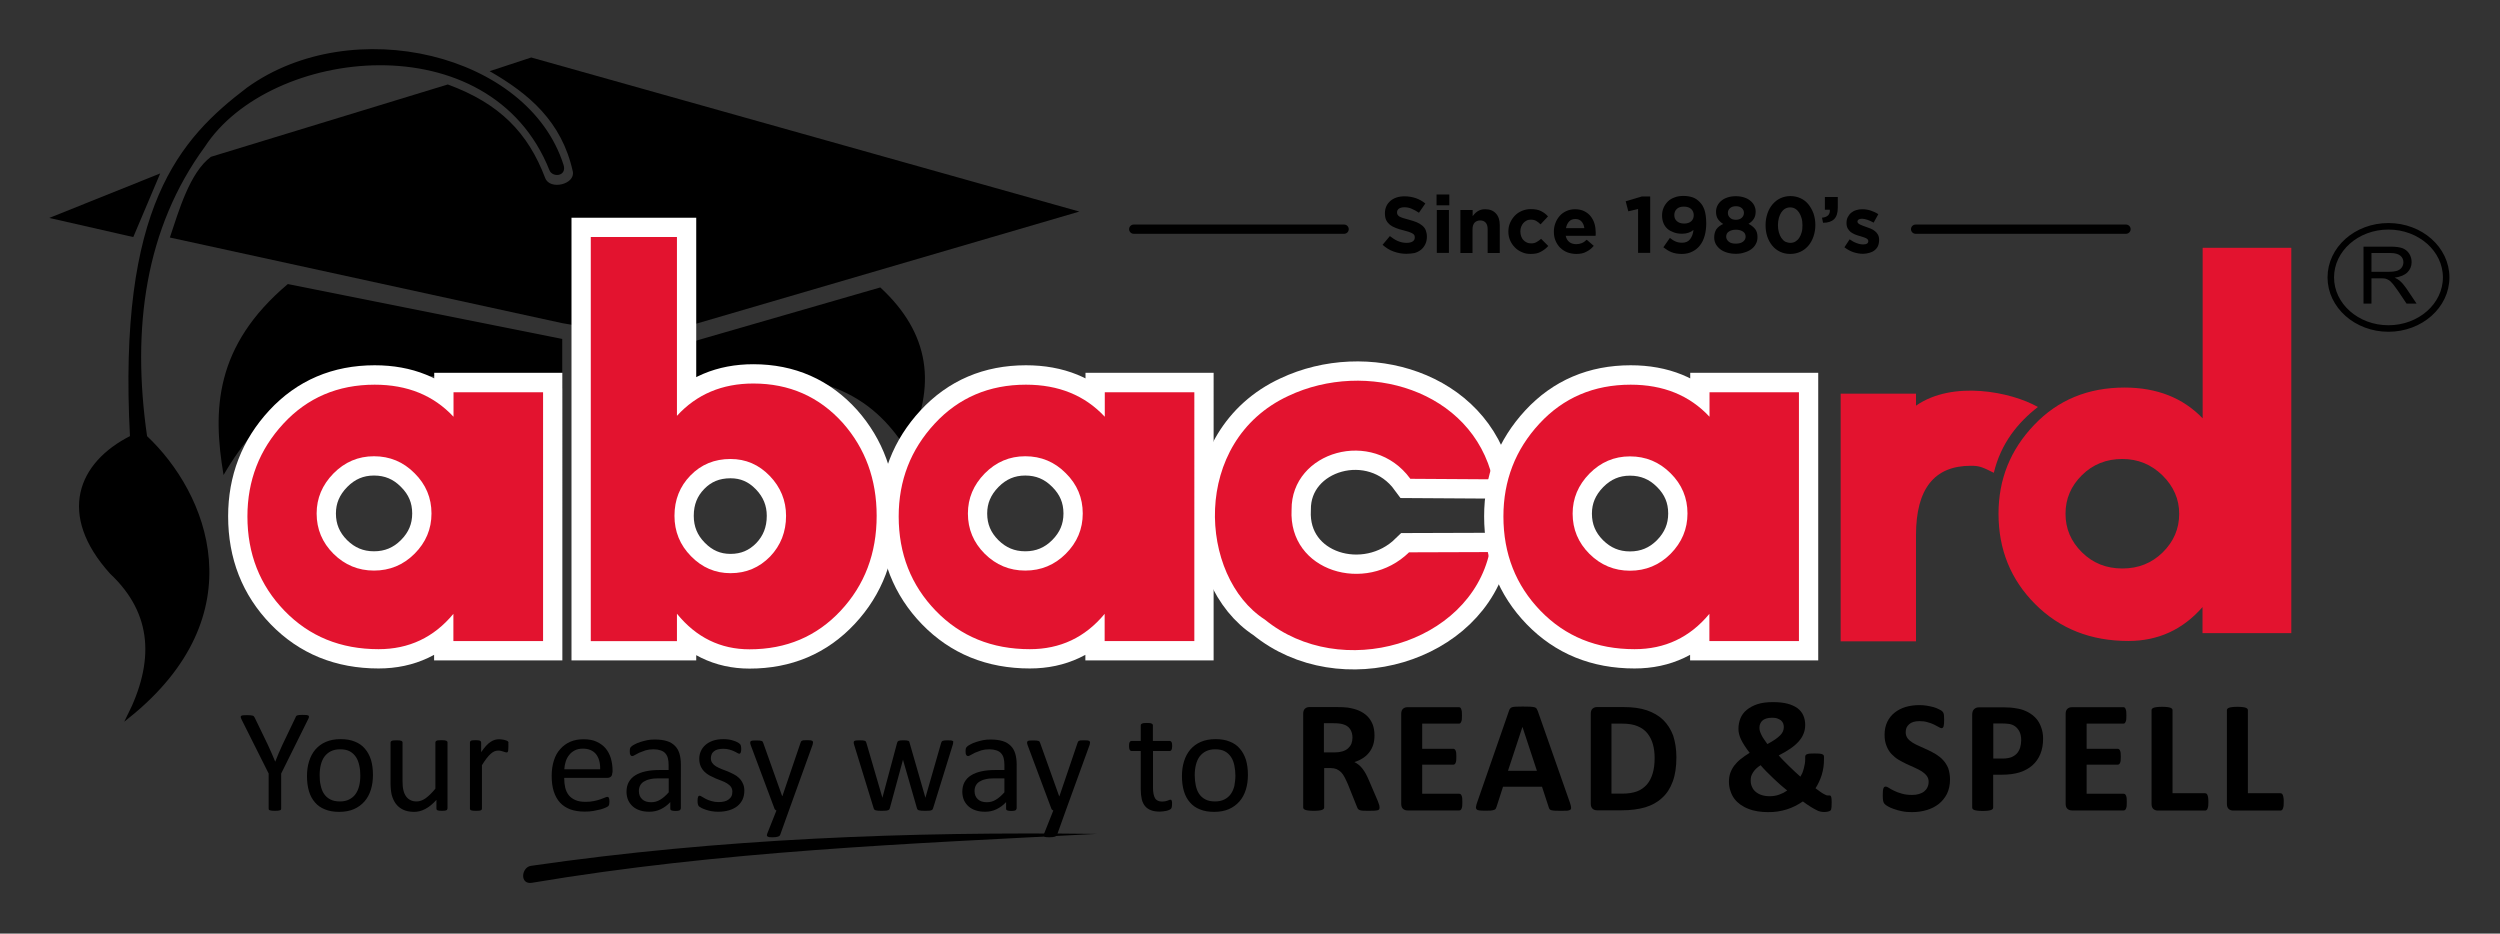 <?xml version="1.0" encoding="utf-8"?>
<!-- Generator: Adobe Illustrator 27.9.0, SVG Export Plug-In . SVG Version: 6.00 Build 0)  -->
<svg version="1.1" id="Layer_1" xmlns="http://www.w3.org/2000/svg" xmlns:xlink="http://www.w3.org/1999/xlink" x="0px" y="0px"
	 viewBox="0 0 191.78 71.62" style="enable-background:new 0 0 191.78 71.62;" xml:space="preserve">
<rect x="0" y="0" width="191.78" height="71.62" fill="#333333" stroke="none"/>
<style type="text/css">
	.st0{fill:none;stroke:#000000;stroke-width:0.5;stroke-miterlimit:22.926;}
	.st1{fill-rule:evenodd;clip-rule:evenodd;}
	.st2{fill:none;stroke:#000000;stroke-width:0.216;stroke-miterlimit:22.926;}
	.st3{fill:none;stroke:#FFFFFF;stroke-width:2.959;stroke-miterlimit:2.613;}
	.st4{fill:#E3132F;}
	.st5{fill-rule:evenodd;clip-rule:evenodd;fill:#E3132F;}
	.st6{fill:none;stroke:#000000;stroke-width:0.709;stroke-linecap:round;stroke-linejoin:round;stroke-miterlimit:2.613;}
</style>
<path class="st0" d="M183.22,17.36c2.45,0,4.43,1.76,4.43,3.92s-1.98,3.92-4.43,3.92c-2.44,0-4.42-1.76-4.42-3.92
	S180.77,17.36,183.22,17.36z"/>
<path d="M181.92,20.85h1.31c0.28,0,0.5-0.03,0.66-0.08c0.16-0.06,0.28-0.14,0.36-0.26c0.08-0.12,0.12-0.25,0.12-0.39
	c0-0.21-0.08-0.38-0.24-0.51c-0.16-0.13-0.41-0.2-0.75-0.2h-1.46V20.85z M181.31,23.29v-4.37h2.05c0.41,0,0.72,0.04,0.94,0.12
	c0.21,0.08,0.38,0.22,0.51,0.41c0.13,0.2,0.19,0.42,0.19,0.66c0,0.31-0.11,0.57-0.32,0.78c-0.21,0.21-0.54,0.35-0.98,0.41
	c0.16,0.07,0.28,0.15,0.37,0.22c0.18,0.15,0.35,0.35,0.51,0.58l0.8,1.19h-0.77l-0.61-0.91c-0.18-0.26-0.33-0.46-0.44-0.6
	c-0.12-0.14-0.22-0.24-0.31-0.29c-0.09-0.06-0.18-0.09-0.28-0.12c-0.07-0.01-0.18-0.02-0.34-0.02h-0.71v1.94H181.31z"/>
<path class="st1" d="M40.81,67.72c-0.96,0.16-0.82-1.19-0.08-1.3c14.57-2.11,29.01-2.63,43.39-2.45
	C69.73,64.72,55.3,65.28,40.81,67.72"/>
<path d="M21.57,59.34v2.69c0,0.03-0.01,0.06-0.02,0.08c-0.01,0.02-0.04,0.04-0.08,0.05c-0.04,0.01-0.09,0.02-0.15,0.03
	c-0.06,0.01-0.14,0.01-0.23,0.01c-0.09,0-0.17,0-0.23-0.01c-0.06-0.01-0.11-0.02-0.15-0.03c-0.04-0.01-0.07-0.03-0.08-0.05
	c-0.02-0.02-0.02-0.05-0.02-0.08v-2.69l-2.06-4.11c-0.04-0.09-0.07-0.15-0.08-0.2c-0.01-0.05,0-0.09,0.03-0.11
	c0.03-0.03,0.08-0.04,0.15-0.05c0.07-0.01,0.17-0.01,0.3-0.01c0.11,0,0.2,0,0.27,0.01c0.07,0.01,0.12,0.02,0.17,0.03
	c0.04,0.01,0.07,0.03,0.09,0.06c0.02,0.02,0.04,0.06,0.06,0.09l1.01,2.09c0.09,0.2,0.19,0.41,0.28,0.62
	c0.09,0.22,0.19,0.44,0.28,0.66h0.01c0.09-0.21,0.17-0.43,0.26-0.64c0.09-0.21,0.18-0.42,0.28-0.63l1.01-2.11
	c0.01-0.04,0.03-0.07,0.05-0.1c0.02-0.03,0.05-0.05,0.08-0.06c0.04-0.01,0.09-0.02,0.15-0.03c0.06-0.01,0.14-0.01,0.24-0.01
	c0.13,0,0.24,0,0.32,0.01c0.08,0.01,0.13,0.03,0.16,0.05c0.03,0.03,0.04,0.06,0.03,0.11c-0.01,0.05-0.03,0.11-0.08,0.2L21.57,59.34z
	"/>
<path d="M27.64,59.5c0-0.27-0.02-0.53-0.08-0.78c-0.05-0.24-0.13-0.46-0.25-0.64c-0.12-0.18-0.27-0.33-0.47-0.44
	c-0.2-0.11-0.45-0.16-0.75-0.16c-0.27,0-0.51,0.05-0.71,0.15c-0.2,0.1-0.36,0.24-0.49,0.41c-0.13,0.18-0.22,0.39-0.28,0.63
	c-0.06,0.24-0.09,0.51-0.09,0.8c0,0.28,0.02,0.54,0.08,0.78c0.05,0.24,0.13,0.46,0.25,0.64c0.12,0.18,0.28,0.33,0.48,0.43
	c0.2,0.11,0.45,0.16,0.75,0.16c0.27,0,0.51-0.05,0.7-0.15c0.2-0.1,0.36-0.23,0.49-0.41c0.13-0.18,0.22-0.39,0.28-0.63
	C27.61,60.06,27.64,59.79,27.64,59.5 M28.61,59.44c0,0.41-0.05,0.79-0.16,1.14c-0.11,0.35-0.27,0.65-0.49,0.9
	c-0.22,0.25-0.49,0.45-0.81,0.59c-0.32,0.14-0.7,0.21-1.13,0.21c-0.42,0-0.78-0.06-1.09-0.19c-0.31-0.12-0.57-0.3-0.77-0.54
	c-0.21-0.24-0.36-0.52-0.46-0.86c-0.1-0.34-0.15-0.72-0.15-1.15c0-0.41,0.05-0.79,0.16-1.14c0.11-0.35,0.27-0.65,0.48-0.9
	c0.22-0.25,0.48-0.45,0.81-0.59c0.32-0.14,0.7-0.21,1.13-0.21c0.42,0,0.78,0.06,1.09,0.19c0.31,0.12,0.57,0.3,0.77,0.54
	c0.21,0.24,0.36,0.52,0.47,0.86C28.56,58.63,28.61,59.01,28.61,59.44z"/>
<path d="M34.32,62.03c0,0.03-0.01,0.06-0.02,0.08c-0.01,0.02-0.04,0.04-0.07,0.05c-0.03,0.01-0.08,0.03-0.13,0.03
	c-0.05,0.01-0.12,0.01-0.2,0.01c-0.08,0-0.16,0-0.21-0.01c-0.06-0.01-0.1-0.02-0.13-0.03c-0.03-0.02-0.05-0.03-0.06-0.05
	c-0.01-0.02-0.02-0.05-0.02-0.08v-0.67c-0.29,0.32-0.57,0.55-0.86,0.7c-0.28,0.15-0.57,0.22-0.85,0.22c-0.34,0-0.62-0.06-0.85-0.17
	c-0.23-0.11-0.42-0.27-0.56-0.46c-0.14-0.19-0.24-0.42-0.31-0.67c-0.06-0.26-0.09-0.57-0.09-0.94v-3.07c0-0.03,0.01-0.06,0.02-0.08
	c0.01-0.02,0.04-0.04,0.08-0.06c0.04-0.02,0.09-0.03,0.15-0.03c0.06-0.01,0.13-0.01,0.22-0.01c0.09,0,0.17,0,0.22,0.01
	c0.06,0.01,0.11,0.02,0.14,0.03c0.03,0.02,0.06,0.04,0.07,0.06c0.02,0.02,0.02,0.05,0.02,0.08v2.95c0,0.3,0.02,0.53,0.07,0.71
	c0.04,0.18,0.11,0.33,0.2,0.46c0.09,0.13,0.2,0.22,0.34,0.29c0.13,0.07,0.29,0.1,0.47,0.1c0.23,0,0.46-0.08,0.7-0.25
	c0.23-0.17,0.48-0.41,0.74-0.73v-3.54c0-0.03,0.01-0.06,0.02-0.08c0.01-0.02,0.04-0.04,0.08-0.06c0.04-0.02,0.08-0.03,0.14-0.03
	c0.06-0.01,0.13-0.01,0.23-0.01c0.09,0,0.16,0,0.22,0.01c0.06,0.01,0.11,0.02,0.14,0.03c0.03,0.02,0.06,0.04,0.08,0.06
	c0.02,0.02,0.02,0.05,0.02,0.08V62.03z"/>
<path d="M39,57.29c0,0.08,0,0.15-0.01,0.21c0,0.06-0.01,0.1-0.02,0.13c-0.01,0.03-0.02,0.06-0.04,0.07
	c-0.02,0.02-0.04,0.02-0.07,0.02c-0.03,0-0.07-0.01-0.11-0.02c-0.04-0.02-0.09-0.03-0.15-0.05c-0.05-0.02-0.12-0.03-0.18-0.05
	c-0.07-0.02-0.14-0.02-0.22-0.02c-0.09,0-0.19,0.02-0.28,0.06c-0.09,0.04-0.18,0.1-0.28,0.19c-0.1,0.09-0.2,0.2-0.31,0.34
	c-0.11,0.14-0.23,0.32-0.36,0.53v3.33c0,0.03-0.01,0.06-0.02,0.08c-0.02,0.02-0.04,0.04-0.07,0.05c-0.03,0.01-0.08,0.03-0.14,0.03
	c-0.06,0.01-0.14,0.01-0.23,0.01c-0.09,0-0.17,0-0.23-0.01c-0.06-0.01-0.11-0.02-0.14-0.03c-0.04-0.02-0.06-0.03-0.07-0.05
	c-0.01-0.02-0.02-0.05-0.02-0.08v-5.07c0-0.03,0.01-0.06,0.02-0.08c0.01-0.02,0.03-0.04,0.07-0.06s0.08-0.03,0.13-0.03
	c0.05-0.01,0.12-0.01,0.21-0.01c0.08,0,0.15,0,0.21,0.01c0.06,0.01,0.1,0.02,0.13,0.03c0.03,0.02,0.05,0.04,0.07,0.06
	c0.01,0.02,0.02,0.05,0.02,0.08v0.74c0.14-0.2,0.27-0.37,0.39-0.5c0.12-0.13,0.24-0.23,0.35-0.3c0.11-0.07,0.22-0.12,0.32-0.15
	c0.11-0.03,0.22-0.04,0.32-0.04c0.05,0,0.1,0,0.17,0.01c0.06,0.01,0.13,0.02,0.19,0.03c0.07,0.02,0.13,0.03,0.18,0.05
	c0.05,0.02,0.09,0.04,0.12,0.06c0.02,0.02,0.04,0.04,0.04,0.05c0.01,0.02,0.02,0.04,0.02,0.06C38.99,57,39,57.03,39,57.08
	C39,57.14,39,57.2,39,57.29"/>
<path d="M46.04,59c0.01-0.49-0.1-0.87-0.32-1.15c-0.23-0.28-0.57-0.42-1.01-0.42c-0.23,0-0.43,0.04-0.61,0.13
	c-0.17,0.09-0.32,0.2-0.43,0.35c-0.12,0.14-0.21,0.31-0.27,0.5c-0.06,0.19-0.1,0.39-0.11,0.6H46.04z M46.97,59.27
	c0,0.15-0.04,0.25-0.11,0.31c-0.07,0.06-0.16,0.09-0.25,0.09h-3.33c0,0.28,0.03,0.54,0.08,0.76c0.06,0.23,0.15,0.42,0.28,0.58
	c0.13,0.16,0.3,0.28,0.51,0.37c0.21,0.09,0.47,0.13,0.77,0.13c0.24,0,0.46-0.02,0.64-0.06c0.19-0.04,0.35-0.08,0.49-0.13
	c0.14-0.05,0.25-0.09,0.34-0.13c0.09-0.04,0.15-0.06,0.2-0.06c0.03,0,0.05,0.01,0.07,0.02c0.02,0.01,0.04,0.03,0.05,0.06
	c0.01,0.03,0.02,0.06,0.03,0.11c0.01,0.05,0.01,0.1,0.01,0.17c0,0.05,0,0.09-0.01,0.13c0,0.03-0.01,0.07-0.01,0.09
	c-0.01,0.03-0.02,0.05-0.03,0.08c-0.01,0.02-0.03,0.04-0.05,0.06c-0.02,0.02-0.08,0.05-0.18,0.1c-0.1,0.05-0.23,0.09-0.39,0.14
	c-0.16,0.04-0.35,0.08-0.56,0.12c-0.21,0.04-0.44,0.05-0.68,0.05c-0.42,0-0.78-0.06-1.09-0.17c-0.31-0.12-0.58-0.29-0.79-0.52
	c-0.21-0.23-0.37-0.52-0.48-0.86c-0.11-0.34-0.16-0.75-0.16-1.2c0-0.43,0.06-0.83,0.17-1.17c0.11-0.35,0.27-0.64,0.49-0.88
	c0.21-0.24,0.47-0.43,0.77-0.56c0.3-0.13,0.64-0.19,1.01-0.19c0.4,0,0.74,0.06,1.01,0.19c0.28,0.13,0.51,0.3,0.69,0.51
	c0.18,0.22,0.31,0.47,0.4,0.76c0.08,0.29,0.13,0.6,0.13,0.93V59.27z"/>
<path d="M51.29,59.71H50.5c-0.25,0-0.47,0.02-0.66,0.07c-0.19,0.04-0.34,0.11-0.47,0.19c-0.12,0.08-0.21,0.18-0.27,0.3
	c-0.06,0.12-0.09,0.26-0.09,0.41c0,0.26,0.08,0.47,0.25,0.63c0.17,0.16,0.4,0.23,0.7,0.23c0.24,0,0.47-0.06,0.68-0.19
	c0.21-0.12,0.43-0.31,0.66-0.57V59.71z M52.21,62.04c0,0.04-0.02,0.08-0.04,0.1c-0.03,0.02-0.07,0.04-0.12,0.05
	c-0.05,0.01-0.13,0.02-0.23,0.02c-0.1,0-0.17-0.01-0.23-0.02c-0.06-0.01-0.1-0.03-0.13-0.05c-0.03-0.02-0.04-0.06-0.04-0.1v-0.51
	c-0.22,0.24-0.47,0.42-0.74,0.55c-0.27,0.13-0.56,0.19-0.86,0.19c-0.27,0-0.51-0.03-0.72-0.1c-0.22-0.07-0.4-0.17-0.55-0.3
	c-0.15-0.13-0.27-0.29-0.36-0.48c-0.08-0.19-0.13-0.41-0.13-0.65c0-0.29,0.06-0.53,0.17-0.74c0.12-0.21,0.28-0.39,0.5-0.52
	c0.22-0.14,0.48-0.24,0.8-0.31c0.32-0.07,0.67-0.1,1.06-0.1h0.7v-0.4c0-0.19-0.02-0.37-0.06-0.52c-0.04-0.15-0.11-0.27-0.2-0.37
	c-0.09-0.1-0.21-0.17-0.36-0.22c-0.15-0.05-0.33-0.08-0.54-0.08c-0.23,0-0.43,0.03-0.61,0.08c-0.18,0.06-0.34,0.12-0.48,0.18
	c-0.14,0.07-0.25,0.13-0.34,0.18c-0.09,0.06-0.16,0.08-0.2,0.08c-0.03,0-0.06-0.01-0.08-0.02c-0.02-0.01-0.04-0.04-0.06-0.07
	c-0.02-0.03-0.03-0.07-0.04-0.11c-0.01-0.05-0.01-0.1-0.01-0.16c0-0.09,0.01-0.17,0.02-0.22c0.01-0.05,0.05-0.11,0.1-0.15
	c0.05-0.05,0.14-0.11,0.26-0.17c0.12-0.07,0.27-0.13,0.43-0.18c0.16-0.05,0.34-0.1,0.53-0.14c0.19-0.04,0.38-0.05,0.58-0.05
	c0.36,0,0.67,0.04,0.93,0.12c0.26,0.08,0.46,0.21,0.62,0.37c0.16,0.16,0.27,0.36,0.34,0.59c0.07,0.24,0.11,0.51,0.11,0.83V62.04z"/>
<path d="M57.1,60.65c0,0.26-0.05,0.49-0.14,0.69c-0.1,0.2-0.23,0.37-0.41,0.51c-0.18,0.14-0.39,0.24-0.63,0.31
	c-0.24,0.07-0.51,0.11-0.81,0.11c-0.18,0-0.35-0.01-0.51-0.04c-0.16-0.03-0.31-0.06-0.44-0.11c-0.13-0.04-0.24-0.09-0.33-0.13
	c-0.09-0.05-0.16-0.09-0.2-0.12c-0.04-0.04-0.07-0.09-0.09-0.16c-0.02-0.07-0.03-0.16-0.03-0.28c0-0.07,0-0.13,0.01-0.18
	c0.01-0.05,0.02-0.09,0.03-0.12c0.01-0.03,0.03-0.05,0.05-0.07c0.02-0.01,0.04-0.02,0.07-0.02c0.04,0,0.1,0.02,0.18,0.08
	c0.08,0.05,0.18,0.11,0.3,0.17c0.12,0.06,0.26,0.12,0.42,0.16c0.16,0.05,0.35,0.08,0.56,0.08c0.16,0,0.3-0.02,0.43-0.05
	c0.13-0.03,0.24-0.08,0.33-0.15c0.09-0.07,0.17-0.15,0.22-0.25c0.05-0.1,0.07-0.22,0.07-0.36c0-0.14-0.04-0.26-0.11-0.36
	c-0.07-0.1-0.17-0.18-0.29-0.26c-0.12-0.08-0.26-0.14-0.41-0.2c-0.15-0.06-0.3-0.12-0.46-0.18c-0.16-0.07-0.31-0.14-0.46-0.22
	c-0.15-0.08-0.29-0.18-0.41-0.3c-0.12-0.12-0.22-0.26-0.29-0.42c-0.07-0.16-0.11-0.35-0.11-0.58c0-0.2,0.04-0.39,0.12-0.57
	c0.08-0.18,0.19-0.34,0.35-0.48c0.16-0.14,0.35-0.25,0.58-0.33c0.23-0.08,0.5-0.12,0.81-0.12c0.13,0,0.27,0.01,0.41,0.03
	c0.13,0.02,0.26,0.05,0.36,0.09c0.11,0.03,0.2,0.07,0.28,0.11c0.08,0.04,0.14,0.08,0.17,0.11c0.04,0.03,0.07,0.06,0.08,0.08
	c0.01,0.02,0.02,0.05,0.03,0.08c0.01,0.03,0.01,0.06,0.02,0.1c0.01,0.04,0.01,0.09,0.01,0.15c0,0.06,0,0.12-0.01,0.17
	c-0.01,0.05-0.02,0.08-0.03,0.11c-0.01,0.03-0.03,0.05-0.05,0.07c-0.02,0.01-0.04,0.02-0.06,0.02c-0.03,0-0.08-0.02-0.15-0.06
	c-0.06-0.04-0.15-0.08-0.25-0.13c-0.1-0.05-0.22-0.09-0.36-0.13c-0.14-0.04-0.29-0.06-0.47-0.06c-0.16,0-0.3,0.02-0.42,0.05
	c-0.12,0.03-0.22,0.08-0.3,0.15c-0.08,0.07-0.14,0.14-0.17,0.23c-0.04,0.09-0.06,0.19-0.06,0.29c0,0.15,0.04,0.27,0.11,0.37
	c0.07,0.1,0.17,0.19,0.29,0.26c0.12,0.07,0.26,0.14,0.41,0.2c0.15,0.06,0.31,0.12,0.47,0.18c0.16,0.07,0.32,0.14,0.47,0.22
	c0.16,0.08,0.29,0.17,0.41,0.29c0.12,0.11,0.22,0.25,0.29,0.41C57.06,60.24,57.1,60.43,57.1,60.65"/>
<path d="M60.52,62.17l-0.67,1.87c-0.02,0.06-0.08,0.11-0.17,0.14c-0.09,0.03-0.23,0.05-0.42,0.05c-0.1,0-0.18,0-0.24-0.01
	c-0.06-0.01-0.11-0.03-0.14-0.05c-0.03-0.02-0.05-0.05-0.05-0.09c0-0.04,0.01-0.08,0.03-0.14l0.7-1.76
	c-0.03-0.02-0.07-0.04-0.1-0.07c-0.03-0.03-0.05-0.07-0.06-0.11l-1.81-4.84c-0.03-0.08-0.04-0.14-0.04-0.19
	c0-0.05,0.01-0.08,0.04-0.11c0.03-0.03,0.08-0.04,0.15-0.05c0.07-0.01,0.16-0.01,0.27-0.01c0.11,0,0.2,0,0.27,0.01
	c0.06,0.01,0.11,0.02,0.15,0.03c0.04,0.01,0.06,0.04,0.08,0.06c0.02,0.03,0.03,0.07,0.05,0.12L60,61.07h0.02l1.39-4.09
	c0.02-0.07,0.05-0.12,0.08-0.14c0.03-0.02,0.08-0.04,0.14-0.05c0.07-0.01,0.16-0.01,0.28-0.01c0.11,0,0.19,0,0.26,0.01
	c0.07,0.01,0.12,0.03,0.15,0.05c0.03,0.03,0.05,0.06,0.05,0.11c0,0.04-0.01,0.1-0.03,0.17L60.52,62.17z"/>
<path d="M73.12,56.95c0,0.03,0,0.06-0.01,0.1c-0.01,0.04-0.02,0.08-0.04,0.14L71.58,62c-0.01,0.04-0.03,0.08-0.05,0.1
	c-0.02,0.03-0.06,0.05-0.1,0.06c-0.04,0.02-0.1,0.03-0.18,0.03c-0.07,0.01-0.17,0.01-0.28,0.01c-0.12,0-0.22,0-0.29-0.01
	c-0.08-0.01-0.14-0.02-0.19-0.03c-0.05-0.02-0.08-0.04-0.1-0.06c-0.02-0.02-0.04-0.06-0.05-0.1l-1.06-3.68l-0.01-0.05l-0.01,0.05
	L68.26,62c-0.01,0.04-0.03,0.08-0.05,0.1c-0.03,0.03-0.06,0.05-0.11,0.06c-0.05,0.02-0.11,0.03-0.19,0.03
	c-0.08,0.01-0.17,0.01-0.28,0.01c-0.12,0-0.21,0-0.28-0.01c-0.07-0.01-0.13-0.02-0.18-0.03c-0.05-0.02-0.08-0.04-0.1-0.06
	c-0.02-0.02-0.04-0.06-0.05-0.1l-1.48-4.81c-0.02-0.06-0.03-0.1-0.04-0.14c-0.01-0.04-0.01-0.07-0.01-0.1
	c0-0.03,0.01-0.06,0.02-0.08c0.02-0.02,0.04-0.04,0.08-0.05c0.03-0.01,0.08-0.02,0.14-0.02c0.06,0,0.13-0.01,0.22-0.01
	c0.1,0,0.19,0,0.25,0.01c0.07,0.01,0.11,0.02,0.15,0.03c0.03,0.01,0.06,0.03,0.07,0.06c0.01,0.03,0.03,0.05,0.04,0.09l1.22,4.18
	l0.01,0.05l0.01-0.05l1.12-4.18c0.01-0.03,0.02-0.06,0.04-0.09c0.02-0.02,0.04-0.04,0.08-0.06c0.03-0.01,0.08-0.02,0.14-0.03
	c0.06-0.01,0.13-0.01,0.23-0.01c0.09,0,0.16,0,0.22,0.01c0.06,0.01,0.11,0.02,0.14,0.03c0.03,0.01,0.06,0.03,0.07,0.05
	c0.02,0.02,0.03,0.05,0.03,0.08l1.21,4.2l0.01,0.05l0.01-0.05l1.2-4.18c0.01-0.03,0.02-0.06,0.04-0.09
	c0.02-0.02,0.04-0.04,0.08-0.06c0.03-0.01,0.08-0.02,0.15-0.03c0.06-0.01,0.14-0.01,0.24-0.01c0.09,0,0.16,0,0.22,0.01
	c0.05,0,0.1,0.01,0.13,0.03c0.03,0.01,0.06,0.03,0.07,0.05C73.12,56.89,73.12,56.92,73.12,56.95"/>
<path d="M77.04,59.71h-0.79c-0.25,0-0.47,0.02-0.66,0.07c-0.19,0.04-0.34,0.11-0.47,0.19c-0.12,0.08-0.21,0.18-0.27,0.3
	c-0.06,0.12-0.09,0.26-0.09,0.41c0,0.26,0.08,0.47,0.25,0.63c0.17,0.16,0.4,0.23,0.7,0.23c0.24,0,0.47-0.06,0.68-0.19
	c0.21-0.12,0.43-0.31,0.66-0.57V59.71z M77.97,62.04c0,0.04-0.02,0.08-0.04,0.1c-0.03,0.02-0.07,0.04-0.12,0.05
	c-0.05,0.01-0.13,0.02-0.23,0.02c-0.1,0-0.17-0.01-0.23-0.02c-0.06-0.01-0.1-0.03-0.13-0.05c-0.03-0.02-0.04-0.06-0.04-0.1v-0.51
	c-0.22,0.24-0.47,0.42-0.74,0.55c-0.27,0.13-0.56,0.19-0.86,0.19c-0.27,0-0.51-0.03-0.72-0.1c-0.22-0.07-0.4-0.17-0.55-0.3
	c-0.15-0.13-0.27-0.29-0.36-0.48c-0.08-0.19-0.13-0.41-0.13-0.65c0-0.29,0.06-0.53,0.17-0.74c0.12-0.21,0.28-0.39,0.5-0.52
	c0.22-0.14,0.48-0.24,0.8-0.31c0.31-0.07,0.67-0.1,1.06-0.1h0.7v-0.4c0-0.19-0.02-0.37-0.06-0.52c-0.04-0.15-0.11-0.27-0.2-0.37
	c-0.09-0.1-0.21-0.17-0.36-0.22c-0.15-0.05-0.33-0.08-0.54-0.08c-0.23,0-0.43,0.03-0.61,0.08c-0.18,0.06-0.34,0.12-0.48,0.18
	c-0.14,0.07-0.25,0.13-0.34,0.18c-0.09,0.06-0.16,0.08-0.2,0.08c-0.03,0-0.06-0.01-0.08-0.02c-0.02-0.01-0.04-0.04-0.06-0.07
	c-0.02-0.03-0.03-0.07-0.04-0.11c-0.01-0.05-0.01-0.1-0.01-0.16c0-0.09,0.01-0.17,0.02-0.22c0.01-0.05,0.05-0.11,0.1-0.15
	c0.05-0.05,0.14-0.11,0.26-0.17c0.12-0.07,0.27-0.13,0.43-0.18c0.16-0.05,0.34-0.1,0.53-0.14c0.19-0.04,0.38-0.05,0.58-0.05
	c0.36,0,0.67,0.04,0.93,0.12c0.26,0.08,0.46,0.21,0.62,0.37c0.16,0.16,0.27,0.36,0.34,0.59c0.07,0.24,0.11,0.51,0.11,0.83V62.04z"/>
<path d="M81.76,62.17l-0.67,1.87c-0.02,0.06-0.08,0.11-0.17,0.14c-0.09,0.03-0.23,0.05-0.42,0.05c-0.1,0-0.18,0-0.24-0.01
	c-0.06-0.01-0.11-0.03-0.14-0.05c-0.03-0.02-0.05-0.05-0.05-0.09c0-0.04,0.01-0.08,0.03-0.14l0.7-1.76
	c-0.03-0.02-0.07-0.04-0.1-0.07c-0.03-0.03-0.05-0.07-0.06-0.11l-1.81-4.84c-0.03-0.08-0.04-0.14-0.04-0.19
	c0-0.05,0.01-0.08,0.04-0.11c0.03-0.03,0.08-0.04,0.15-0.05c0.07-0.01,0.16-0.01,0.27-0.01c0.11,0,0.2,0,0.27,0.01
	c0.06,0.01,0.11,0.02,0.15,0.03c0.04,0.01,0.06,0.04,0.08,0.06c0.02,0.03,0.03,0.07,0.05,0.12l1.45,4.06h0.02l1.39-4.09
	c0.02-0.07,0.05-0.12,0.08-0.14c0.03-0.02,0.08-0.04,0.14-0.05c0.07-0.01,0.16-0.01,0.28-0.01c0.11,0,0.19,0,0.26,0.01
	c0.07,0.01,0.12,0.03,0.15,0.05c0.03,0.03,0.05,0.06,0.05,0.11c0,0.04-0.01,0.1-0.03,0.17L81.76,62.17z"/>
<path d="M89.91,61.65c0,0.11-0.01,0.2-0.02,0.26c-0.01,0.06-0.04,0.11-0.07,0.14c-0.03,0.03-0.08,0.06-0.13,0.08
	c-0.06,0.03-0.13,0.05-0.21,0.07s-0.16,0.03-0.24,0.04c-0.09,0.01-0.17,0.02-0.26,0.02c-0.26,0-0.49-0.03-0.67-0.1
	c-0.19-0.07-0.34-0.17-0.46-0.31c-0.12-0.14-0.21-0.32-0.26-0.53c-0.05-0.22-0.08-0.47-0.08-0.76v-2.95h-0.71
	c-0.06,0-0.1-0.03-0.14-0.09c-0.03-0.06-0.05-0.16-0.05-0.29c0-0.07,0-0.13,0.01-0.18c0.01-0.05,0.02-0.09,0.04-0.12
	c0.02-0.03,0.04-0.05,0.06-0.07c0.02-0.01,0.05-0.02,0.08-0.02h0.71v-1.2c0-0.03,0.01-0.05,0.02-0.07c0.01-0.02,0.04-0.04,0.08-0.06
	c0.03-0.02,0.08-0.03,0.14-0.04c0.06-0.01,0.13-0.01,0.23-0.01c0.09,0,0.17,0,0.23,0.01c0.06,0.01,0.11,0.02,0.14,0.04
	c0.03,0.02,0.06,0.04,0.07,0.06c0.02,0.02,0.02,0.05,0.02,0.07v1.2h1.29c0.03,0,0.06,0.01,0.08,0.02c0.02,0.01,0.04,0.04,0.06,0.07
	c0.02,0.03,0.03,0.07,0.04,0.12c0.01,0.05,0.01,0.11,0.01,0.18c0,0.14-0.02,0.23-0.05,0.29c-0.03,0.06-0.08,0.09-0.13,0.09h-1.29
	v2.82c0,0.35,0.05,0.61,0.15,0.79c0.1,0.18,0.29,0.27,0.55,0.27c0.08,0,0.16-0.01,0.23-0.02c0.07-0.02,0.13-0.03,0.18-0.05
	c0.05-0.02,0.1-0.04,0.13-0.05c0.04-0.02,0.07-0.02,0.1-0.02c0.02,0,0.04,0,0.05,0.01c0.02,0.01,0.03,0.03,0.04,0.05
	c0.01,0.03,0.02,0.06,0.03,0.11C89.91,61.53,89.91,61.59,89.91,61.65"/>
<path d="M94.77,59.5c0-0.27-0.03-0.53-0.08-0.78c-0.05-0.24-0.13-0.46-0.25-0.64c-0.12-0.18-0.27-0.33-0.47-0.44
	c-0.2-0.11-0.45-0.16-0.75-0.16c-0.27,0-0.51,0.05-0.71,0.15c-0.2,0.1-0.36,0.24-0.49,0.41c-0.13,0.18-0.22,0.39-0.28,0.63
	c-0.06,0.24-0.09,0.51-0.09,0.8c0,0.28,0.03,0.54,0.08,0.78c0.05,0.24,0.13,0.46,0.25,0.64c0.12,0.18,0.28,0.33,0.48,0.43
	c0.2,0.11,0.45,0.16,0.75,0.16c0.27,0,0.51-0.05,0.71-0.15c0.2-0.1,0.36-0.23,0.49-0.41c0.13-0.18,0.22-0.39,0.28-0.63
	C94.73,60.06,94.77,59.79,94.77,59.5 M95.73,59.44c0,0.41-0.05,0.79-0.16,1.14c-0.11,0.35-0.27,0.65-0.49,0.9
	c-0.22,0.25-0.49,0.45-0.81,0.59c-0.32,0.14-0.7,0.21-1.13,0.21c-0.42,0-0.78-0.06-1.09-0.19c-0.31-0.12-0.57-0.3-0.77-0.54
	c-0.21-0.24-0.36-0.52-0.46-0.86c-0.1-0.34-0.15-0.72-0.15-1.15c0-0.41,0.05-0.79,0.16-1.14c0.11-0.35,0.27-0.65,0.48-0.9
	c0.22-0.25,0.48-0.45,0.81-0.59c0.32-0.14,0.7-0.21,1.13-0.21c0.42,0,0.78,0.06,1.09,0.19c0.31,0.12,0.57,0.3,0.77,0.54
	c0.21,0.24,0.36,0.52,0.47,0.86C95.68,58.63,95.73,59.01,95.73,59.44z"/>
<path d="M103.75,56.59c0-0.26-0.06-0.48-0.18-0.66c-0.12-0.18-0.31-0.31-0.58-0.38c-0.08-0.02-0.17-0.04-0.28-0.05
	c-0.1-0.01-0.25-0.02-0.43-0.02h-0.72v2.24h0.82c0.23,0,0.43-0.03,0.6-0.08c0.17-0.05,0.32-0.13,0.43-0.23
	c0.11-0.1,0.2-0.22,0.26-0.36C103.72,56.91,103.75,56.76,103.75,56.59 M105.83,61.96c0,0.04-0.01,0.08-0.02,0.11
	c-0.02,0.03-0.05,0.06-0.11,0.08c-0.06,0.02-0.15,0.03-0.27,0.04c-0.12,0.01-0.28,0.01-0.48,0.01c-0.17,0-0.31,0-0.41-0.01
	c-0.1-0.01-0.18-0.02-0.24-0.05s-0.1-0.05-0.13-0.09c-0.02-0.04-0.04-0.08-0.06-0.12l-0.71-1.77c-0.09-0.2-0.17-0.38-0.25-0.53
	c-0.08-0.16-0.17-0.29-0.27-0.39c-0.1-0.1-0.22-0.18-0.35-0.24c-0.13-0.05-0.28-0.08-0.45-0.08h-0.5v3.02
	c0,0.04-0.01,0.08-0.04,0.11c-0.03,0.03-0.07,0.06-0.13,0.08c-0.06,0.02-0.14,0.04-0.24,0.05c-0.1,0.01-0.23,0.02-0.39,0.02
	c-0.15,0-0.28-0.01-0.39-0.02c-0.1-0.01-0.19-0.03-0.25-0.05c-0.06-0.02-0.1-0.05-0.13-0.08c-0.03-0.03-0.04-0.07-0.04-0.11v-7.19
	c0-0.18,0.05-0.31,0.14-0.39c0.09-0.08,0.2-0.12,0.34-0.12h2.05c0.21,0,0.38,0,0.51,0.01c0.13,0.01,0.26,0.02,0.37,0.03
	c0.32,0.05,0.6,0.12,0.86,0.23c0.25,0.11,0.47,0.25,0.65,0.43c0.18,0.18,0.31,0.39,0.41,0.63c0.09,0.24,0.14,0.52,0.14,0.84
	c0,0.26-0.03,0.51-0.1,0.72c-0.07,0.22-0.17,0.41-0.3,0.58c-0.13,0.17-0.29,0.32-0.48,0.44c-0.19,0.13-0.41,0.23-0.66,0.31
	c0.12,0.06,0.23,0.13,0.33,0.21c0.1,0.08,0.2,0.18,0.29,0.3c0.09,0.12,0.18,0.25,0.26,0.4c0.08,0.15,0.16,0.32,0.24,0.51l0.67,1.56
	c0.06,0.15,0.1,0.27,0.12,0.34C105.82,61.86,105.83,61.92,105.83,61.96z"/>
<path d="M112.18,61.54c0,0.12,0,0.22-0.01,0.3c-0.01,0.08-0.03,0.14-0.05,0.19c-0.02,0.05-0.05,0.09-0.08,0.11
	c-0.03,0.02-0.06,0.03-0.1,0.03h-3.97c-0.13,0-0.25-0.04-0.34-0.12c-0.09-0.08-0.14-0.21-0.14-0.39v-6.9c0-0.18,0.05-0.31,0.14-0.39
	c0.09-0.08,0.2-0.12,0.34-0.12h3.95c0.04,0,0.07,0.01,0.1,0.03c0.03,0.02,0.05,0.06,0.07,0.11c0.02,0.05,0.04,0.12,0.05,0.2
	c0.01,0.08,0.01,0.18,0.01,0.3c0,0.11,0,0.21-0.01,0.29c-0.01,0.08-0.02,0.14-0.05,0.19c-0.02,0.05-0.05,0.09-0.07,0.11
	c-0.03,0.02-0.06,0.03-0.1,0.03h-2.82v1.93h2.38c0.04,0,0.07,0.01,0.1,0.03c0.03,0.02,0.06,0.06,0.08,0.1
	c0.02,0.05,0.04,0.11,0.05,0.19c0.01,0.08,0.01,0.18,0.01,0.29c0,0.12,0,0.22-0.01,0.29c-0.01,0.08-0.03,0.14-0.05,0.19
	c-0.02,0.05-0.05,0.08-0.08,0.1c-0.03,0.02-0.06,0.03-0.1,0.03h-2.38v2.23h2.84c0.04,0,0.07,0.01,0.1,0.03
	c0.03,0.02,0.06,0.06,0.08,0.11c0.02,0.05,0.04,0.11,0.05,0.19C112.18,61.32,112.18,61.42,112.18,61.54"/>
<path d="M116.79,55.76L116.79,55.76l-1.11,3.37h2.22L116.79,55.76z M120.43,61.57c0.05,0.15,0.08,0.26,0.09,0.35
	c0.01,0.09,0,0.15-0.05,0.19c-0.05,0.04-0.13,0.07-0.24,0.08c-0.11,0.01-0.27,0.01-0.47,0.01c-0.21,0-0.37,0-0.49-0.01
	c-0.12-0.01-0.2-0.02-0.27-0.04c-0.06-0.02-0.1-0.04-0.13-0.08c-0.02-0.03-0.05-0.08-0.06-0.13l-0.52-1.59h-2.99l-0.5,1.55
	c-0.02,0.06-0.04,0.11-0.06,0.14c-0.02,0.04-0.07,0.07-0.13,0.09c-0.06,0.02-0.14,0.04-0.25,0.05c-0.11,0.01-0.25,0.01-0.43,0.01
	c-0.19,0-0.33-0.01-0.44-0.02c-0.11-0.01-0.18-0.04-0.22-0.09c-0.04-0.05-0.06-0.11-0.04-0.2c0.01-0.09,0.04-0.2,0.09-0.34
	l2.44-7.02c0.02-0.07,0.05-0.13,0.09-0.17c0.03-0.04,0.08-0.08,0.15-0.1c0.07-0.02,0.17-0.04,0.3-0.04c0.13-0.01,0.29-0.01,0.5-0.01
	c0.24,0,0.43,0,0.57,0.01c0.14,0.01,0.25,0.02,0.33,0.04c0.08,0.02,0.14,0.06,0.17,0.1c0.03,0.05,0.06,0.11,0.09,0.18L120.43,61.57z
	"/>
<path d="M126.93,58.15c0-0.38-0.04-0.72-0.13-1.05c-0.09-0.32-0.23-0.6-0.42-0.84c-0.19-0.24-0.44-0.42-0.75-0.55
	c-0.3-0.13-0.7-0.2-1.2-0.2h-0.81v5.37h0.84c0.44,0,0.81-0.06,1.11-0.17c0.3-0.11,0.55-0.29,0.76-0.52c0.2-0.23,0.35-0.52,0.45-0.86
	C126.88,59,126.93,58.61,126.93,58.15 M128.6,58.09c0,0.73-0.09,1.35-0.28,1.86c-0.19,0.52-0.46,0.94-0.82,1.26
	c-0.35,0.33-0.79,0.57-1.29,0.72c-0.51,0.15-1.11,0.23-1.81,0.23h-1.89c-0.14,0-0.25-0.04-0.34-0.12c-0.09-0.08-0.14-0.21-0.14-0.39
	v-6.9c0-0.18,0.05-0.31,0.14-0.39s0.2-0.12,0.34-0.12h2.03c0.71,0,1.3,0.08,1.8,0.25c0.49,0.17,0.91,0.41,1.24,0.73
	c0.34,0.33,0.59,0.73,0.77,1.2C128.51,56.92,128.6,57.47,128.6,58.09z"/>
<path d="M149.59,59.79c0,0.42-0.08,0.78-0.23,1.1c-0.16,0.31-0.37,0.57-0.63,0.78c-0.27,0.21-0.58,0.37-0.93,0.47
	c-0.35,0.11-0.74,0.16-1.14,0.16c-0.27,0-0.53-0.02-0.76-0.07c-0.23-0.05-0.44-0.1-0.62-0.17c-0.18-0.06-0.33-0.13-0.45-0.2
	c-0.12-0.07-0.21-0.13-0.26-0.19c-0.05-0.05-0.09-0.13-0.11-0.23c-0.02-0.1-0.03-0.24-0.03-0.43c0-0.13,0-0.23,0.01-0.32
	c0.01-0.09,0.02-0.15,0.04-0.21c0.02-0.05,0.04-0.09,0.07-0.11c0.03-0.02,0.07-0.03,0.11-0.03c0.06,0,0.14,0.03,0.24,0.1
	c0.1,0.07,0.24,0.14,0.4,0.22c0.16,0.08,0.36,0.16,0.59,0.22c0.23,0.07,0.49,0.1,0.79,0.1c0.2,0,0.37-0.02,0.53-0.07
	c0.16-0.05,0.29-0.11,0.4-0.2c0.11-0.09,0.19-0.19,0.25-0.32c0.06-0.13,0.09-0.26,0.09-0.42c0-0.18-0.05-0.33-0.15-0.46
	c-0.1-0.13-0.23-0.24-0.38-0.34c-0.16-0.1-0.34-0.19-0.54-0.28c-0.2-0.09-0.41-0.18-0.62-0.28c-0.21-0.1-0.42-0.21-0.62-0.33
	c-0.2-0.12-0.38-0.27-0.54-0.44c-0.16-0.17-0.29-0.38-0.38-0.62c-0.1-0.24-0.15-0.52-0.15-0.85c0-0.38,0.07-0.71,0.21-1
	c0.14-0.29,0.33-0.52,0.57-0.71c0.24-0.19,0.52-0.33,0.84-0.43c0.32-0.09,0.67-0.14,1.03-0.14c0.19,0,0.37,0.01,0.56,0.04
	c0.19,0.03,0.36,0.07,0.53,0.11c0.16,0.05,0.31,0.1,0.43,0.17c0.13,0.06,0.21,0.11,0.25,0.15c0.04,0.04,0.07,0.08,0.08,0.1
	c0.01,0.03,0.03,0.07,0.04,0.11c0.01,0.05,0.02,0.1,0.02,0.18c0,0.07,0.01,0.16,0.01,0.26c0,0.12,0,0.22-0.01,0.3
	c-0.01,0.08-0.02,0.15-0.03,0.2c-0.01,0.05-0.04,0.09-0.06,0.11c-0.03,0.03-0.06,0.04-0.11,0.04c-0.04,0-0.11-0.03-0.21-0.09
	c-0.1-0.06-0.22-0.12-0.36-0.19c-0.14-0.07-0.31-0.13-0.5-0.18c-0.19-0.06-0.39-0.08-0.62-0.08c-0.18,0-0.33,0.02-0.46,0.06
	c-0.13,0.04-0.24,0.1-0.33,0.18c-0.09,0.08-0.15,0.17-0.2,0.27c-0.04,0.11-0.06,0.22-0.06,0.34c0,0.18,0.05,0.33,0.14,0.46
	c0.1,0.13,0.23,0.24,0.39,0.34c0.16,0.1,0.34,0.19,0.55,0.28c0.2,0.09,0.41,0.18,0.62,0.28c0.21,0.1,0.42,0.21,0.62,0.33
	c0.2,0.13,0.39,0.27,0.55,0.45c0.16,0.17,0.29,0.38,0.39,0.61C149.54,59.2,149.59,59.48,149.59,59.79"/>
<path d="M155.05,56.78c0-0.28-0.05-0.51-0.15-0.69c-0.1-0.18-0.22-0.31-0.36-0.4c-0.14-0.09-0.29-0.14-0.45-0.16
	c-0.16-0.02-0.32-0.03-0.49-0.03h-0.69v2.69h0.73c0.26,0,0.47-0.04,0.65-0.1c0.17-0.07,0.32-0.17,0.43-0.29
	c0.11-0.12,0.19-0.27,0.25-0.45C155.02,57.17,155.05,56.98,155.05,56.78 M156.73,56.66c0,0.45-0.07,0.84-0.21,1.18
	c-0.14,0.34-0.34,0.63-0.61,0.87c-0.27,0.24-0.59,0.41-0.98,0.54c-0.39,0.12-0.84,0.18-1.37,0.18h-0.66v2.52
	c0,0.04-0.01,0.08-0.04,0.11c-0.03,0.03-0.07,0.06-0.13,0.08c-0.06,0.02-0.14,0.04-0.24,0.05c-0.1,0.01-0.23,0.02-0.39,0.02
	c-0.15,0-0.28-0.01-0.39-0.02c-0.1-0.01-0.19-0.03-0.25-0.05c-0.06-0.02-0.1-0.05-0.13-0.08c-0.02-0.03-0.04-0.07-0.04-0.11v-7.12
	c0-0.19,0.05-0.34,0.15-0.43c0.1-0.1,0.23-0.14,0.39-0.14h1.87c0.19,0,0.37,0.01,0.54,0.02c0.17,0.01,0.37,0.05,0.61,0.09
	c0.24,0.05,0.48,0.13,0.72,0.26c0.24,0.13,0.45,0.29,0.62,0.48c0.17,0.19,0.3,0.42,0.39,0.68
	C156.68,56.05,156.73,56.34,156.73,56.66z"/>
<path d="M163.15,61.54c0,0.12,0,0.22-0.01,0.3c-0.01,0.08-0.03,0.14-0.05,0.19c-0.02,0.05-0.05,0.09-0.08,0.11
	c-0.03,0.02-0.06,0.03-0.1,0.03h-3.97c-0.13,0-0.25-0.04-0.34-0.12c-0.09-0.08-0.14-0.21-0.14-0.39v-6.9c0-0.18,0.05-0.31,0.14-0.39
	c0.09-0.08,0.2-0.12,0.34-0.12h3.95c0.04,0,0.07,0.01,0.1,0.03c0.03,0.02,0.05,0.06,0.07,0.11c0.02,0.05,0.04,0.12,0.05,0.2
	c0.01,0.08,0.01,0.18,0.01,0.3c0,0.11,0,0.21-0.01,0.29c-0.01,0.08-0.02,0.14-0.05,0.19c-0.02,0.05-0.05,0.09-0.07,0.11
	c-0.03,0.02-0.06,0.03-0.1,0.03h-2.82v1.93h2.38c0.04,0,0.07,0.01,0.1,0.03c0.03,0.02,0.06,0.06,0.08,0.1
	c0.02,0.05,0.04,0.11,0.05,0.19c0.01,0.08,0.01,0.18,0.01,0.29c0,0.12,0,0.22-0.01,0.29c-0.01,0.08-0.02,0.14-0.05,0.19
	c-0.02,0.05-0.05,0.08-0.08,0.1c-0.03,0.02-0.06,0.03-0.1,0.03h-2.38v2.23h2.84c0.04,0,0.07,0.01,0.1,0.03
	c0.03,0.02,0.06,0.06,0.08,0.11c0.02,0.05,0.04,0.11,0.05,0.19C163.14,61.32,163.15,61.42,163.15,61.54"/>
<path d="M169.41,61.5c0,0.12,0,0.23-0.01,0.31c-0.01,0.08-0.03,0.15-0.05,0.21c-0.02,0.06-0.05,0.1-0.08,0.12
	c-0.03,0.03-0.07,0.04-0.11,0.04h-3.63c-0.13,0-0.25-0.04-0.34-0.12c-0.09-0.08-0.14-0.21-0.14-0.39v-7.19
	c0-0.04,0.01-0.08,0.04-0.11c0.03-0.03,0.07-0.06,0.13-0.08c0.06-0.02,0.14-0.04,0.25-0.05c0.1-0.01,0.23-0.02,0.39-0.02
	c0.16,0,0.29,0.01,0.39,0.02c0.1,0.01,0.18,0.03,0.24,0.05c0.06,0.02,0.1,0.05,0.13,0.08c0.03,0.03,0.04,0.07,0.04,0.11v6.37h2.49
	c0.04,0,0.08,0.01,0.11,0.03c0.03,0.02,0.06,0.06,0.08,0.11c0.02,0.05,0.04,0.12,0.05,0.2C169.4,61.27,169.41,61.37,169.41,61.5"/>
<path d="M175.19,61.5c0,0.12,0,0.23-0.01,0.31c-0.01,0.08-0.03,0.15-0.05,0.21c-0.02,0.06-0.05,0.1-0.08,0.12
	c-0.03,0.03-0.07,0.04-0.11,0.04h-3.63c-0.13,0-0.25-0.04-0.34-0.12c-0.09-0.08-0.14-0.21-0.14-0.39v-7.19
	c0-0.04,0.01-0.08,0.04-0.11c0.03-0.03,0.07-0.06,0.13-0.08c0.06-0.02,0.14-0.04,0.25-0.05c0.1-0.01,0.23-0.02,0.39-0.02
	c0.16,0,0.29,0.01,0.39,0.02c0.1,0.01,0.18,0.03,0.24,0.05c0.06,0.02,0.1,0.05,0.13,0.08c0.03,0.03,0.04,0.07,0.04,0.11v6.37h2.49
	c0.04,0,0.08,0.01,0.11,0.03c0.03,0.02,0.06,0.06,0.08,0.11c0.02,0.05,0.04,0.12,0.05,0.2C175.19,61.27,175.19,61.37,175.19,61.5"/>
<path d="M134.3,59.88c0,0.18,0.03,0.34,0.1,0.48c0.06,0.15,0.16,0.28,0.28,0.38c0.12,0.1,0.27,0.19,0.46,0.25
	c0.18,0.06,0.39,0.09,0.63,0.09c0.12,0,0.24-0.01,0.36-0.03c0.12-0.02,0.24-0.05,0.35-0.09c0.11-0.04,0.23-0.09,0.33-0.14
	c0.1-0.06,0.2-0.12,0.29-0.18c-0.18-0.15-0.37-0.3-0.56-0.47c-0.18-0.17-0.37-0.33-0.54-0.5c-0.18-0.17-0.34-0.33-0.51-0.5
	c-0.16-0.16-0.3-0.32-0.43-0.47c-0.14,0.09-0.26,0.18-0.36,0.28c-0.1,0.1-0.17,0.19-0.23,0.29c-0.06,0.1-0.11,0.2-0.14,0.3
	C134.31,59.67,134.3,59.77,134.3,59.88 M134.97,55.83c0,0.09,0.01,0.18,0.04,0.27c0.03,0.09,0.07,0.19,0.12,0.29
	c0.05,0.1,0.11,0.21,0.19,0.32c0.08,0.11,0.16,0.23,0.26,0.37c0.24-0.13,0.44-0.25,0.6-0.36c0.16-0.11,0.29-0.22,0.39-0.32
	c0.1-0.1,0.17-0.21,0.21-0.31c0.04-0.1,0.06-0.21,0.06-0.32c0-0.1-0.02-0.19-0.05-0.28c-0.04-0.09-0.09-0.16-0.17-0.23
	c-0.08-0.06-0.18-0.11-0.29-0.15c-0.11-0.04-0.25-0.05-0.4-0.05c-0.17,0-0.32,0.02-0.44,0.06c-0.12,0.04-0.22,0.09-0.3,0.17
	c-0.08,0.07-0.13,0.16-0.17,0.25C134.99,55.61,134.97,55.72,134.97,55.83z M132.63,59.96c0-0.23,0.03-0.44,0.1-0.65
	c0.07-0.2,0.17-0.39,0.3-0.57c0.14-0.18,0.3-0.35,0.5-0.51c0.2-0.16,0.43-0.32,0.69-0.48c-0.15-0.19-0.27-0.36-0.38-0.53
	c-0.11-0.17-0.2-0.32-0.27-0.47c-0.07-0.15-0.13-0.29-0.16-0.43c-0.04-0.14-0.05-0.27-0.05-0.41c0-0.28,0.05-0.55,0.15-0.8
	c0.1-0.25,0.26-0.47,0.48-0.65c0.22-0.18,0.49-0.33,0.82-0.44c0.33-0.11,0.73-0.16,1.2-0.16c0.43,0,0.8,0.04,1.11,0.12
	c0.31,0.08,0.56,0.2,0.76,0.34c0.2,0.15,0.35,0.33,0.45,0.55c0.1,0.22,0.15,0.47,0.15,0.74c0,0.24-0.04,0.47-0.13,0.68
	c-0.08,0.21-0.21,0.41-0.38,0.6c-0.17,0.19-0.38,0.37-0.63,0.54c-0.25,0.17-0.55,0.35-0.89,0.52c0.11,0.13,0.23,0.26,0.37,0.4
	c0.14,0.14,0.28,0.28,0.42,0.42c0.14,0.14,0.29,0.28,0.44,0.42c0.15,0.14,0.29,0.27,0.43,0.39c0.05-0.08,0.1-0.18,0.15-0.28
	c0.04-0.11,0.08-0.22,0.11-0.34c0.03-0.12,0.06-0.24,0.08-0.36c0.02-0.12,0.03-0.24,0.03-0.36v-0.19c0-0.04,0.01-0.08,0.03-0.11
	c0.01-0.03,0.05-0.06,0.1-0.08c0.05-0.02,0.12-0.04,0.22-0.05c0.1-0.01,0.22-0.01,0.37-0.01c0.14,0,0.26,0,0.35,0.01
	c0.09,0.01,0.17,0.02,0.22,0.04c0.06,0.02,0.09,0.05,0.12,0.08c0.02,0.04,0.03,0.08,0.03,0.13v0.2c0,0.2-0.01,0.39-0.04,0.59
	c-0.03,0.2-0.07,0.39-0.13,0.59c-0.06,0.19-0.13,0.37-0.21,0.54c-0.08,0.17-0.17,0.34-0.27,0.49c0.14,0.11,0.27,0.2,0.37,0.27
	c0.1,0.07,0.19,0.13,0.27,0.17c0.07,0.04,0.13,0.07,0.18,0.09c0.05,0.02,0.09,0.02,0.12,0.02c0.05,0,0.09,0,0.13,0
	c0.04,0,0.07,0.01,0.1,0.04c0.02,0.03,0.04,0.08,0.05,0.15c0.01,0.07,0.02,0.18,0.02,0.33c0,0.15,0,0.27-0.01,0.36
	c-0.01,0.09-0.02,0.15-0.03,0.19c-0.01,0.04-0.04,0.08-0.07,0.1c-0.04,0.03-0.09,0.05-0.18,0.07c-0.08,0.02-0.18,0.03-0.29,0.03
	c-0.09,0-0.18-0.01-0.28-0.03c-0.1-0.02-0.21-0.06-0.33-0.13c-0.13-0.06-0.27-0.15-0.44-0.25c-0.17-0.1-0.36-0.24-0.58-0.4
	c-0.19,0.13-0.39,0.25-0.59,0.35c-0.2,0.1-0.42,0.19-0.64,0.26c-0.22,0.07-0.45,0.12-0.69,0.16c-0.24,0.04-0.49,0.05-0.76,0.05
	c-0.27,0-0.52-0.02-0.78-0.06c-0.25-0.04-0.49-0.1-0.71-0.19c-0.22-0.08-0.42-0.19-0.61-0.32c-0.18-0.13-0.34-0.28-0.47-0.45
	c-0.13-0.17-0.23-0.37-0.3-0.59C132.67,60.48,132.63,60.23,132.63,59.96z"/>
<polygon points="4.14,16.69 12.09,13.5 10.16,18.06 "/>
<polygon class="st2" points="4.14,16.69 12.09,13.5 10.16,18.06 "/>
<path class="st1" d="M17.15,36.44c-0.84-4.95-0.71-9.89,4.93-14.65l21.05,4.21v3.8C31.09,28.83,23.07,26.2,17.15,36.44"/>
<path class="st1" d="M9.85,54.97c2.1-4.17,2-7.91-1.33-11.04c-4.02-4.46-2.48-8.38,1.56-10.41c-0.94-17.66,3.8-22.81,8.93-26.71
	c8.02-5.78,21.44-2.6,24.12,5.88c0.23,0.75-0.71,0.78-0.88,0.33c-4.58-11.51-21.6-9.54-26.62-1.83c-4.59,6.27-5.66,13.96-4.45,22.32
	C15.82,37.86,19.61,47.12,9.85,54.97"/>
<path class="st2" d="M9.85,54.97c2.1-4.17,2-7.91-1.33-11.04c-4.02-4.46-2.48-8.38,1.56-10.41c-0.94-17.66,3.8-22.81,8.93-26.71
	c8.02-5.78,21.44-2.6,24.12,5.88c0.23,0.75-0.71,0.78-0.88,0.33c-4.58-11.51-21.6-9.54-26.62-1.83c-4.59,6.27-5.66,13.96-4.45,22.32
	C15.82,37.86,19.61,47.12,9.85,54.97z"/>
<path class="st1" d="M16.18,12.03l18.17-5.55c3.99,1.46,6.16,3.72,7.47,7.17c0.36,0.97,2.33,0.49,2.12-0.5
	c-0.85-3.83-3.35-5.95-6.38-7.69l3.19-1.05L82.8,16.23l-29.66,8.68l-5.02,0.72l-4.99-0.84l-30.1-6.57
	C13.71,16.2,14.55,13.24,16.18,12.03"/>
<path class="st1" d="M53.14,26.32l14.36-4.15c3.69,3.43,4.29,7.41,1.99,12.03c-2.41-3.67-6.36-6.66-16.34-5.07V26.32z"/>
<path class="st2" d="M53.14,26.32l14.36-4.15c3.69,3.43,4.29,7.41,1.99,12.03c-2.41-3.67-6.36-6.66-16.34-5.07V26.32z"/>
<path class="st3" d="M33.1,39.39c0-1.2-0.43-2.23-1.3-3.09C30.94,35.43,29.9,35,28.69,35c-1.21,0-2.24,0.44-3.11,1.32
	c-0.86,0.88-1.29,1.9-1.29,3.07c0,1.2,0.43,2.23,1.29,3.09c0.87,0.86,1.9,1.29,3.11,1.29c1.21,0,2.25-0.43,3.11-1.29
	C32.67,41.61,33.1,40.58,33.1,39.39z M41.65,49.18h-6.87v-2.09c-1.5,1.81-3.41,2.71-5.74,2.71c-2.91,0-5.31-0.98-7.21-2.94
	c-1.9-1.96-2.85-4.38-2.85-7.25c0-2.76,0.92-5.13,2.76-7.12c1.84-1.99,4.18-2.99,7-2.99c2.51,0,4.52,0.82,6.05,2.46v-1.88h6.87
	V49.18z"/>
<path class="st4" d="M33.1,39.39c0-1.2-0.43-2.23-1.3-3.09C30.94,35.43,29.9,35,28.69,35c-1.21,0-2.24,0.44-3.11,1.32
	c-0.86,0.88-1.29,1.9-1.29,3.07c0,1.2,0.43,2.23,1.29,3.09c0.87,0.86,1.9,1.29,3.11,1.29c1.21,0,2.25-0.43,3.11-1.29
	C32.67,41.61,33.1,40.58,33.1,39.39 M41.65,49.18h-6.87v-2.09c-1.5,1.81-3.41,2.71-5.74,2.71c-2.91,0-5.31-0.98-7.21-2.94
	c-1.9-1.96-2.85-4.38-2.85-7.24c0-2.76,0.92-5.13,2.76-7.12c1.84-1.99,4.18-2.99,7-2.99c2.51,0,4.52,0.82,6.05,2.46v-1.88h6.87
	V49.18z"/>
<path class="st3" d="M60.3,39.57c0-1.17-0.42-2.2-1.25-3.06c-0.84-0.87-1.84-1.3-3.01-1.3c-1.23,0-2.25,0.42-3.07,1.26
	c-0.82,0.84-1.23,1.87-1.23,3.1c0,1.2,0.42,2.24,1.27,3.1c0.85,0.87,1.86,1.3,3.03,1.3c1.2,0,2.21-0.43,3.04-1.28
	C59.89,41.84,60.3,40.8,60.3,39.57z M67.25,39.57c0,2.88-0.92,5.31-2.76,7.28c-1.84,1.97-4.17,2.96-6.99,2.96
	c-2.23,0-4.09-0.91-5.57-2.73v2.1h-6.61v-31h6.61v13.72c1.51-1.65,3.46-2.48,5.86-2.48c2.76,0,5.05,1.01,6.86,3.02
	C66.38,34.4,67.25,36.77,67.25,39.57z"/>
<path class="st4" d="M60.3,39.57c0-1.17-0.42-2.2-1.25-3.06c-0.84-0.87-1.84-1.3-3.01-1.3c-1.23,0-2.25,0.42-3.07,1.26
	c-0.82,0.84-1.23,1.87-1.23,3.1c0,1.2,0.42,2.24,1.27,3.1c0.85,0.87,1.86,1.3,3.03,1.3c1.2,0,2.21-0.43,3.04-1.28
	C59.89,41.84,60.3,40.8,60.3,39.57 M67.25,39.57c0,2.88-0.92,5.31-2.76,7.28c-1.84,1.97-4.17,2.96-6.99,2.96
	c-2.23,0-4.09-0.91-5.57-2.73v2.1h-6.61v-31h6.61v13.72c1.51-1.65,3.46-2.48,5.86-2.48c2.76,0,5.05,1.01,6.86,3.02
	C66.38,34.4,67.25,36.77,67.25,39.57z"/>
<path class="st4" d="M152.95,36.27c-0.88-0.44-1.1-0.54-1.76-0.54c-2.81,0-4.21,1.77-4.21,5.32v8.15h-5.78v-19h5.78v0.92
	c2.82-1.97,7.31-1.06,9.35,0.1C154.78,32.43,153.49,34.02,152.95,36.27"/>
<path class="st4" d="M167.17,39.41c0-1.12-0.43-2.1-1.28-2.94c-0.86-0.84-1.88-1.26-3.08-1.26c-1.23,0-2.26,0.41-3.1,1.24
	c-0.84,0.83-1.26,1.81-1.26,2.96c0,1.15,0.42,2.13,1.26,2.96c0.84,0.83,1.87,1.24,3.1,1.24c1.23,0,2.26-0.41,3.1-1.24
	C166.75,41.54,167.17,40.56,167.17,39.41 M175.76,48.57h-6.8v-2c-1.51,1.73-3.41,2.6-5.69,2.6c-2.88,0-5.26-0.94-7.14-2.82
	c-1.88-1.88-2.82-4.19-2.82-6.94c0-2.64,0.91-4.91,2.74-6.82c1.82-1.91,4.13-2.86,6.93-2.86c2.48,0,4.48,0.79,5.99,2.36V19.01h6.8
	V48.57z"/>
<path class="st3" d="M108.19,36.73l6.33,0.04c-1.6-6.89-9.74-9.21-15.68-6.4c-7.51,3.48-6.9,13.89-1.81,17.16
	c5.82,4.76,15.69,1.89,17.24-5.18l-6.18,0.02c-3.31,3.24-9.26,1.48-9.01-3.27C99.04,34.62,105.32,32.79,108.19,36.73z"/>
<path class="st5" d="M108.19,36.73l6.33,0.04c-1.6-6.89-9.74-9.21-15.68-6.4c-7.51,3.48-6.9,13.89-1.81,17.16
	c5.82,4.76,15.69,1.89,17.24-5.18l-6.18,0.02c-3.31,3.24-9.26,1.48-9.01-3.27C99.04,34.62,105.32,32.79,108.19,36.73"/>
<path class="st3" d="M83.06,39.39c0-1.2-0.43-2.23-1.3-3.09C80.9,35.43,79.86,35,78.65,35c-1.21,0-2.24,0.44-3.11,1.32
	c-0.86,0.88-1.29,1.9-1.29,3.07c0,1.2,0.43,2.23,1.29,3.09c0.87,0.86,1.9,1.29,3.11,1.29c1.21,0,2.25-0.43,3.11-1.29
	C82.63,41.61,83.06,40.58,83.06,39.39z M91.61,49.18h-6.87v-2.09c-1.5,1.81-3.41,2.71-5.74,2.71c-2.91,0-5.31-0.98-7.21-2.94
	c-1.9-1.96-2.85-4.38-2.85-7.25c0-2.76,0.92-5.13,2.76-7.12c1.84-1.99,4.18-2.99,7-2.99c2.51,0,4.52,0.82,6.05,2.46v-1.88h6.87
	V49.18z"/>
<path class="st4" d="M83.06,39.39c0-1.2-0.43-2.23-1.3-3.09C80.9,35.43,79.86,35,78.65,35c-1.21,0-2.24,0.44-3.11,1.32
	c-0.86,0.88-1.29,1.9-1.29,3.07c0,1.2,0.43,2.23,1.29,3.09c0.87,0.86,1.9,1.29,3.11,1.29c1.21,0,2.25-0.43,3.11-1.29
	C82.63,41.61,83.06,40.58,83.06,39.39 M91.61,49.18h-6.87v-2.09c-1.5,1.81-3.41,2.71-5.74,2.71c-2.91,0-5.31-0.98-7.21-2.94
	c-1.9-1.96-2.85-4.38-2.85-7.24c0-2.76,0.92-5.13,2.76-7.12c1.84-1.99,4.18-2.99,7-2.99c2.51,0,4.52,0.82,6.05,2.46v-1.88h6.87
	V49.18z"/>
<path class="st3" d="M129.45,39.39c0-1.2-0.43-2.23-1.3-3.09c-0.86-0.86-1.9-1.29-3.11-1.29c-1.21,0-2.24,0.44-3.11,1.32
	c-0.86,0.88-1.29,1.9-1.29,3.07c0,1.2,0.43,2.23,1.29,3.09c0.87,0.86,1.9,1.29,3.11,1.29c1.21,0,2.25-0.43,3.11-1.29
	C129.02,41.61,129.45,40.58,129.45,39.39z M138,49.18h-6.87v-2.09c-1.5,1.81-3.41,2.71-5.74,2.71c-2.91,0-5.31-0.98-7.21-2.94
	c-1.9-1.96-2.85-4.38-2.85-7.25c0-2.76,0.92-5.13,2.76-7.12c1.84-1.99,4.18-2.99,7-2.99c2.51,0,4.52,0.82,6.05,2.46v-1.88H138V49.18
	z"/>
<path class="st4" d="M129.45,39.39c0-1.2-0.43-2.23-1.3-3.09c-0.86-0.86-1.9-1.29-3.11-1.29c-1.21,0-2.24,0.44-3.11,1.32
	c-0.86,0.88-1.29,1.9-1.29,3.07c0,1.2,0.43,2.23,1.29,3.09c0.87,0.86,1.9,1.29,3.11,1.29c1.21,0,2.25-0.43,3.11-1.29
	C129.02,41.61,129.45,40.58,129.45,39.39 M138,49.18h-6.87v-2.09c-1.5,1.81-3.41,2.71-5.74,2.71c-2.91,0-5.31-0.98-7.21-2.94
	c-1.9-1.96-2.85-4.38-2.85-7.24c0-2.76,0.92-5.13,2.76-7.12c1.84-1.99,4.18-2.99,7-2.99c2.51,0,4.52,0.82,6.05,2.46v-1.88H138V49.18
	z"/>
<line class="st6" x1="103.11" y1="17.58" x2="86.97" y2="17.58"/>
<line class="st6" x1="163.09" y1="17.58" x2="146.95" y2="17.58"/>
<g>
	<path d="M107.88,19.47c-0.33,0-0.65-0.06-0.96-0.17c-0.32-0.11-0.6-0.29-0.86-0.52l0.56-0.67c0.2,0.16,0.4,0.29,0.61,0.38
		s0.43,0.14,0.68,0.14c0.2,0,0.35-0.04,0.46-0.11c0.11-0.07,0.16-0.17,0.16-0.3v-0.01c0-0.06-0.01-0.12-0.03-0.16
		c-0.02-0.05-0.07-0.09-0.13-0.13s-0.15-0.08-0.26-0.12c-0.11-0.04-0.26-0.08-0.44-0.13c-0.22-0.05-0.42-0.11-0.59-0.18
		c-0.18-0.07-0.33-0.15-0.45-0.24c-0.12-0.1-0.22-0.22-0.29-0.36c-0.07-0.14-0.1-0.32-0.1-0.53v-0.01c0-0.2,0.04-0.37,0.11-0.53
		s0.18-0.29,0.31-0.41c0.13-0.11,0.29-0.2,0.47-0.26s0.39-0.09,0.61-0.09c0.32,0,0.6,0.05,0.87,0.14c0.26,0.09,0.51,0.23,0.73,0.41
		l-0.49,0.71c-0.19-0.13-0.38-0.23-0.57-0.31c-0.18-0.08-0.37-0.11-0.55-0.11s-0.32,0.04-0.42,0.11c-0.09,0.07-0.14,0.16-0.14,0.27
		v0.01c0,0.07,0.01,0.13,0.04,0.18s0.08,0.1,0.14,0.14c0.07,0.04,0.17,0.08,0.29,0.12c0.12,0.04,0.27,0.08,0.46,0.13
		c0.22,0.06,0.41,0.12,0.58,0.19c0.17,0.07,0.31,0.16,0.43,0.26c0.12,0.1,0.21,0.22,0.26,0.35s0.09,0.3,0.09,0.49v0.01
		c0,0.21-0.04,0.4-0.12,0.57c-0.08,0.17-0.19,0.31-0.32,0.42c-0.14,0.11-0.3,0.2-0.5,0.26C108.33,19.44,108.12,19.47,107.88,19.47z"
		/>
	<path d="M110.2,14.92h0.98v0.83h-0.98V14.92z M110.22,16.11h0.93v3.29h-0.93V16.11z"/>
	<path d="M112.04,16.11h0.93v0.47c0.05-0.07,0.11-0.14,0.17-0.2s0.13-0.12,0.21-0.17c0.08-0.05,0.16-0.09,0.26-0.12
		c0.09-0.03,0.2-0.04,0.32-0.04c0.36,0,0.63,0.11,0.83,0.33s0.29,0.52,0.29,0.9v2.13h-0.93v-1.83c0-0.22-0.05-0.39-0.15-0.5
		c-0.1-0.11-0.24-0.17-0.42-0.17c-0.18,0-0.32,0.06-0.43,0.17c-0.1,0.11-0.16,0.28-0.16,0.5v1.83h-0.93V16.11z"/>
	<path d="M117.42,19.48c-0.25,0-0.47-0.04-0.68-0.14c-0.21-0.09-0.39-0.21-0.54-0.37c-0.15-0.15-0.27-0.33-0.36-0.54
		c-0.09-0.21-0.13-0.43-0.13-0.66v-0.01c0-0.23,0.04-0.46,0.13-0.66c0.09-0.21,0.21-0.39,0.36-0.55s0.33-0.28,0.54-0.37
		c0.21-0.09,0.44-0.14,0.7-0.14c0.31,0,0.57,0.05,0.77,0.15c0.2,0.1,0.38,0.23,0.54,0.41l-0.57,0.61c-0.11-0.11-0.22-0.2-0.33-0.26
		c-0.11-0.07-0.25-0.1-0.42-0.1c-0.12,0-0.23,0.02-0.32,0.07c-0.1,0.05-0.18,0.11-0.25,0.19c-0.07,0.08-0.13,0.18-0.17,0.29
		c-0.04,0.11-0.06,0.22-0.06,0.35v0.01c0,0.13,0.02,0.25,0.06,0.36c0.04,0.11,0.09,0.21,0.17,0.29c0.07,0.08,0.16,0.15,0.26,0.19
		c0.1,0.05,0.22,0.07,0.34,0.07c0.16,0,0.29-0.03,0.41-0.1c0.12-0.06,0.23-0.15,0.35-0.25l0.55,0.55c-0.16,0.18-0.34,0.32-0.55,0.43
		C118.01,19.43,117.75,19.48,117.42,19.48z"/>
	<path d="M120.93,19.48c-0.25,0-0.47-0.04-0.69-0.12c-0.21-0.08-0.39-0.2-0.55-0.35c-0.15-0.15-0.27-0.33-0.36-0.54
		c-0.09-0.21-0.13-0.44-0.13-0.69v-0.01c0-0.23,0.04-0.46,0.12-0.66c0.08-0.21,0.19-0.39,0.33-0.55s0.31-0.28,0.51-0.37
		c0.2-0.09,0.42-0.14,0.66-0.14c0.27,0,0.51,0.05,0.71,0.15c0.2,0.1,0.37,0.23,0.5,0.4c0.13,0.17,0.23,0.36,0.29,0.57
		c0.06,0.21,0.09,0.44,0.09,0.67c0,0.04,0,0.08,0,0.12s0,0.08-0.01,0.13h-2.29c0.04,0.21,0.14,0.37,0.28,0.48
		c0.14,0.11,0.32,0.16,0.53,0.16c0.16,0,0.29-0.03,0.42-0.08s0.25-0.14,0.38-0.26l0.54,0.47c-0.16,0.19-0.34,0.34-0.57,0.45
		C121.49,19.43,121.23,19.48,120.93,19.48z M121.54,17.5c-0.03-0.21-0.1-0.38-0.22-0.51c-0.12-0.13-0.28-0.19-0.47-0.19
		c-0.2,0-0.36,0.06-0.48,0.19c-0.12,0.13-0.2,0.3-0.24,0.51H121.54z"/>
	<path d="M125.66,16.03l-0.75,0.18l-0.2-0.77l1.24-0.37h0.64v4.33h-0.93V16.03z"/>
	<path d="M129.01,19.48c-0.32,0-0.58-0.05-0.8-0.14c-0.22-0.09-0.42-0.22-0.61-0.37l0.5-0.72c0.16,0.13,0.3,0.22,0.45,0.28
		c0.14,0.06,0.31,0.09,0.49,0.09c0.27,0,0.47-0.09,0.61-0.27s0.23-0.42,0.26-0.71c-0.11,0.09-0.23,0.16-0.37,0.21
		c-0.14,0.05-0.31,0.08-0.5,0.08c-0.23,0-0.44-0.03-0.63-0.1s-0.35-0.15-0.49-0.27c-0.13-0.12-0.24-0.26-0.31-0.44
		c-0.07-0.17-0.11-0.37-0.11-0.58v-0.01c0-0.22,0.04-0.42,0.12-0.6s0.19-0.34,0.33-0.48s0.32-0.24,0.52-0.31
		c0.2-0.08,0.43-0.11,0.67-0.11c0.14,0,0.27,0.01,0.39,0.03c0.12,0.02,0.22,0.05,0.32,0.08c0.1,0.04,0.19,0.08,0.28,0.14
		c0.09,0.06,0.17,0.13,0.25,0.21c0.08,0.08,0.15,0.17,0.21,0.26c0.06,0.1,0.11,0.21,0.16,0.34c0.04,0.13,0.08,0.28,0.1,0.45
		c0.02,0.17,0.04,0.35,0.04,0.57v0.01c0,0.35-0.04,0.67-0.12,0.96s-0.2,0.54-0.36,0.74c-0.16,0.21-0.35,0.36-0.59,0.48
		C129.59,19.42,129.32,19.48,129.01,19.48z M129.19,17.15c0.23,0,0.42-0.06,0.55-0.18c0.13-0.12,0.19-0.27,0.19-0.46V16.5
		c0-0.19-0.07-0.35-0.2-0.47c-0.13-0.12-0.32-0.18-0.56-0.18c-0.23,0-0.42,0.06-0.54,0.18c-0.13,0.12-0.19,0.28-0.19,0.47v0.01
		c0,0.19,0.07,0.35,0.2,0.46S128.95,17.15,129.19,17.15z"/>
	<path d="M133.16,19.47c-0.24,0-0.46-0.03-0.66-0.09c-0.2-0.06-0.38-0.14-0.52-0.25c-0.15-0.11-0.26-0.24-0.35-0.39
		c-0.08-0.15-0.13-0.32-0.13-0.51v-0.01c0-0.26,0.06-0.47,0.17-0.64c0.12-0.16,0.29-0.3,0.52-0.4c-0.17-0.1-0.3-0.23-0.4-0.37
		c-0.1-0.15-0.15-0.33-0.15-0.57v-0.01c0-0.16,0.04-0.32,0.11-0.46c0.07-0.14,0.17-0.27,0.31-0.38c0.13-0.11,0.29-0.19,0.48-0.25
		c0.18-0.06,0.39-0.09,0.62-0.09c0.22,0,0.43,0.03,0.62,0.09s0.35,0.14,0.48,0.25c0.13,0.1,0.24,0.23,0.31,0.37
		c0.07,0.15,0.11,0.3,0.11,0.46v0.01c0,0.23-0.05,0.42-0.15,0.57c-0.1,0.15-0.23,0.27-0.4,0.37c0.22,0.11,0.39,0.25,0.51,0.4
		c0.12,0.15,0.18,0.36,0.18,0.61v0.01c0,0.2-0.04,0.38-0.13,0.53c-0.08,0.16-0.2,0.29-0.35,0.4s-0.32,0.19-0.53,0.25
		C133.62,19.44,133.4,19.47,133.16,19.47z M133.16,18.69c0.23,0,0.42-0.05,0.55-0.15c0.13-0.1,0.2-0.23,0.2-0.38v-0.01
		c0-0.17-0.07-0.3-0.21-0.39s-0.32-0.14-0.53-0.14c-0.22,0-0.4,0.05-0.54,0.14c-0.14,0.09-0.21,0.22-0.21,0.39v0.01
		c0,0.15,0.07,0.27,0.2,0.38S132.93,18.69,133.16,18.69z M133.16,16.86c0.19,0,0.34-0.05,0.45-0.15s0.17-0.22,0.17-0.38v-0.01
		c0-0.13-0.05-0.25-0.16-0.35s-0.26-0.15-0.45-0.15c-0.2,0-0.35,0.05-0.46,0.15c-0.11,0.1-0.16,0.22-0.16,0.35v0.01
		c0,0.15,0.05,0.28,0.17,0.38C132.82,16.81,132.97,16.86,133.16,16.86z"/>
	<path d="M137.33,19.48c-0.29,0-0.55-0.06-0.78-0.17s-0.44-0.27-0.6-0.47s-0.29-0.43-0.38-0.7s-0.13-0.56-0.13-0.87v-0.01
		c0-0.31,0.05-0.6,0.14-0.87c0.09-0.27,0.22-0.51,0.39-0.71s0.37-0.36,0.6-0.47c0.24-0.11,0.5-0.17,0.78-0.17
		c0.28,0,0.54,0.06,0.78,0.17c0.24,0.11,0.44,0.27,0.6,0.47s0.29,0.43,0.39,0.7c0.09,0.27,0.14,0.56,0.14,0.87v0.01
		c0,0.31-0.05,0.6-0.14,0.87c-0.09,0.27-0.22,0.51-0.39,0.71s-0.37,0.36-0.61,0.47C137.88,19.42,137.62,19.48,137.33,19.48z
		 M137.34,18.63c0.14,0,0.27-0.03,0.39-0.1c0.11-0.07,0.21-0.16,0.29-0.28c0.08-0.12,0.14-0.26,0.19-0.43s0.06-0.35,0.06-0.54v-0.01
		c0-0.2-0.02-0.38-0.07-0.54c-0.05-0.17-0.11-0.31-0.19-0.43c-0.08-0.12-0.18-0.22-0.3-0.29c-0.12-0.07-0.24-0.1-0.38-0.1
		c-0.14,0-0.27,0.03-0.39,0.1c-0.12,0.07-0.21,0.16-0.29,0.28c-0.08,0.12-0.14,0.26-0.19,0.43c-0.04,0.17-0.07,0.35-0.07,0.54v0.01
		c0,0.2,0.02,0.38,0.07,0.55s0.11,0.31,0.19,0.43c0.08,0.12,0.18,0.22,0.3,0.29C137.07,18.59,137.2,18.63,137.34,18.63z"/>
	<path d="M139.77,16.7c0.43-0.04,0.63-0.25,0.6-0.61h-0.38v-0.98h0.99v0.83c0,0.41-0.1,0.7-0.29,0.88s-0.47,0.27-0.84,0.27
		L139.77,16.7z"/>
	<path d="M142.91,19.47c-0.23,0-0.47-0.04-0.72-0.12c-0.24-0.08-0.48-0.21-0.7-0.38l0.4-0.61c0.18,0.13,0.36,0.23,0.54,0.29
		c0.18,0.07,0.34,0.1,0.5,0.1c0.13,0,0.23-0.02,0.3-0.07c0.06-0.04,0.09-0.1,0.09-0.18v-0.01c0-0.05-0.02-0.09-0.05-0.13
		c-0.04-0.04-0.09-0.07-0.15-0.1c-0.06-0.03-0.14-0.05-0.22-0.08c-0.08-0.02-0.17-0.05-0.26-0.08c-0.11-0.03-0.23-0.07-0.35-0.12
		c-0.12-0.05-0.22-0.11-0.32-0.18c-0.09-0.08-0.17-0.17-0.23-0.28c-0.06-0.11-0.09-0.25-0.09-0.41v-0.01c0-0.17,0.03-0.32,0.1-0.45
		s0.15-0.24,0.26-0.33c0.11-0.09,0.24-0.16,0.38-0.2c0.15-0.05,0.3-0.07,0.47-0.07c0.21,0,0.42,0.03,0.64,0.1
		c0.21,0.07,0.41,0.16,0.59,0.28l-0.36,0.65c-0.16-0.09-0.32-0.17-0.48-0.22s-0.29-0.08-0.41-0.08c-0.12,0-0.2,0.02-0.26,0.06
		c-0.06,0.04-0.09,0.1-0.09,0.16v0.01c0,0.04,0.02,0.08,0.06,0.12c0.04,0.04,0.09,0.07,0.15,0.1s0.13,0.06,0.21,0.09
		c0.08,0.03,0.17,0.06,0.25,0.09c0.11,0.04,0.23,0.08,0.35,0.13c0.12,0.05,0.22,0.11,0.32,0.19c0.09,0.07,0.17,0.16,0.23,0.27
		s0.09,0.24,0.09,0.39v0.01c0,0.18-0.03,0.34-0.09,0.48c-0.06,0.13-0.15,0.24-0.27,0.33c-0.11,0.09-0.25,0.15-0.4,0.19
		S143.08,19.47,142.91,19.47z"/>
</g>
</svg>
